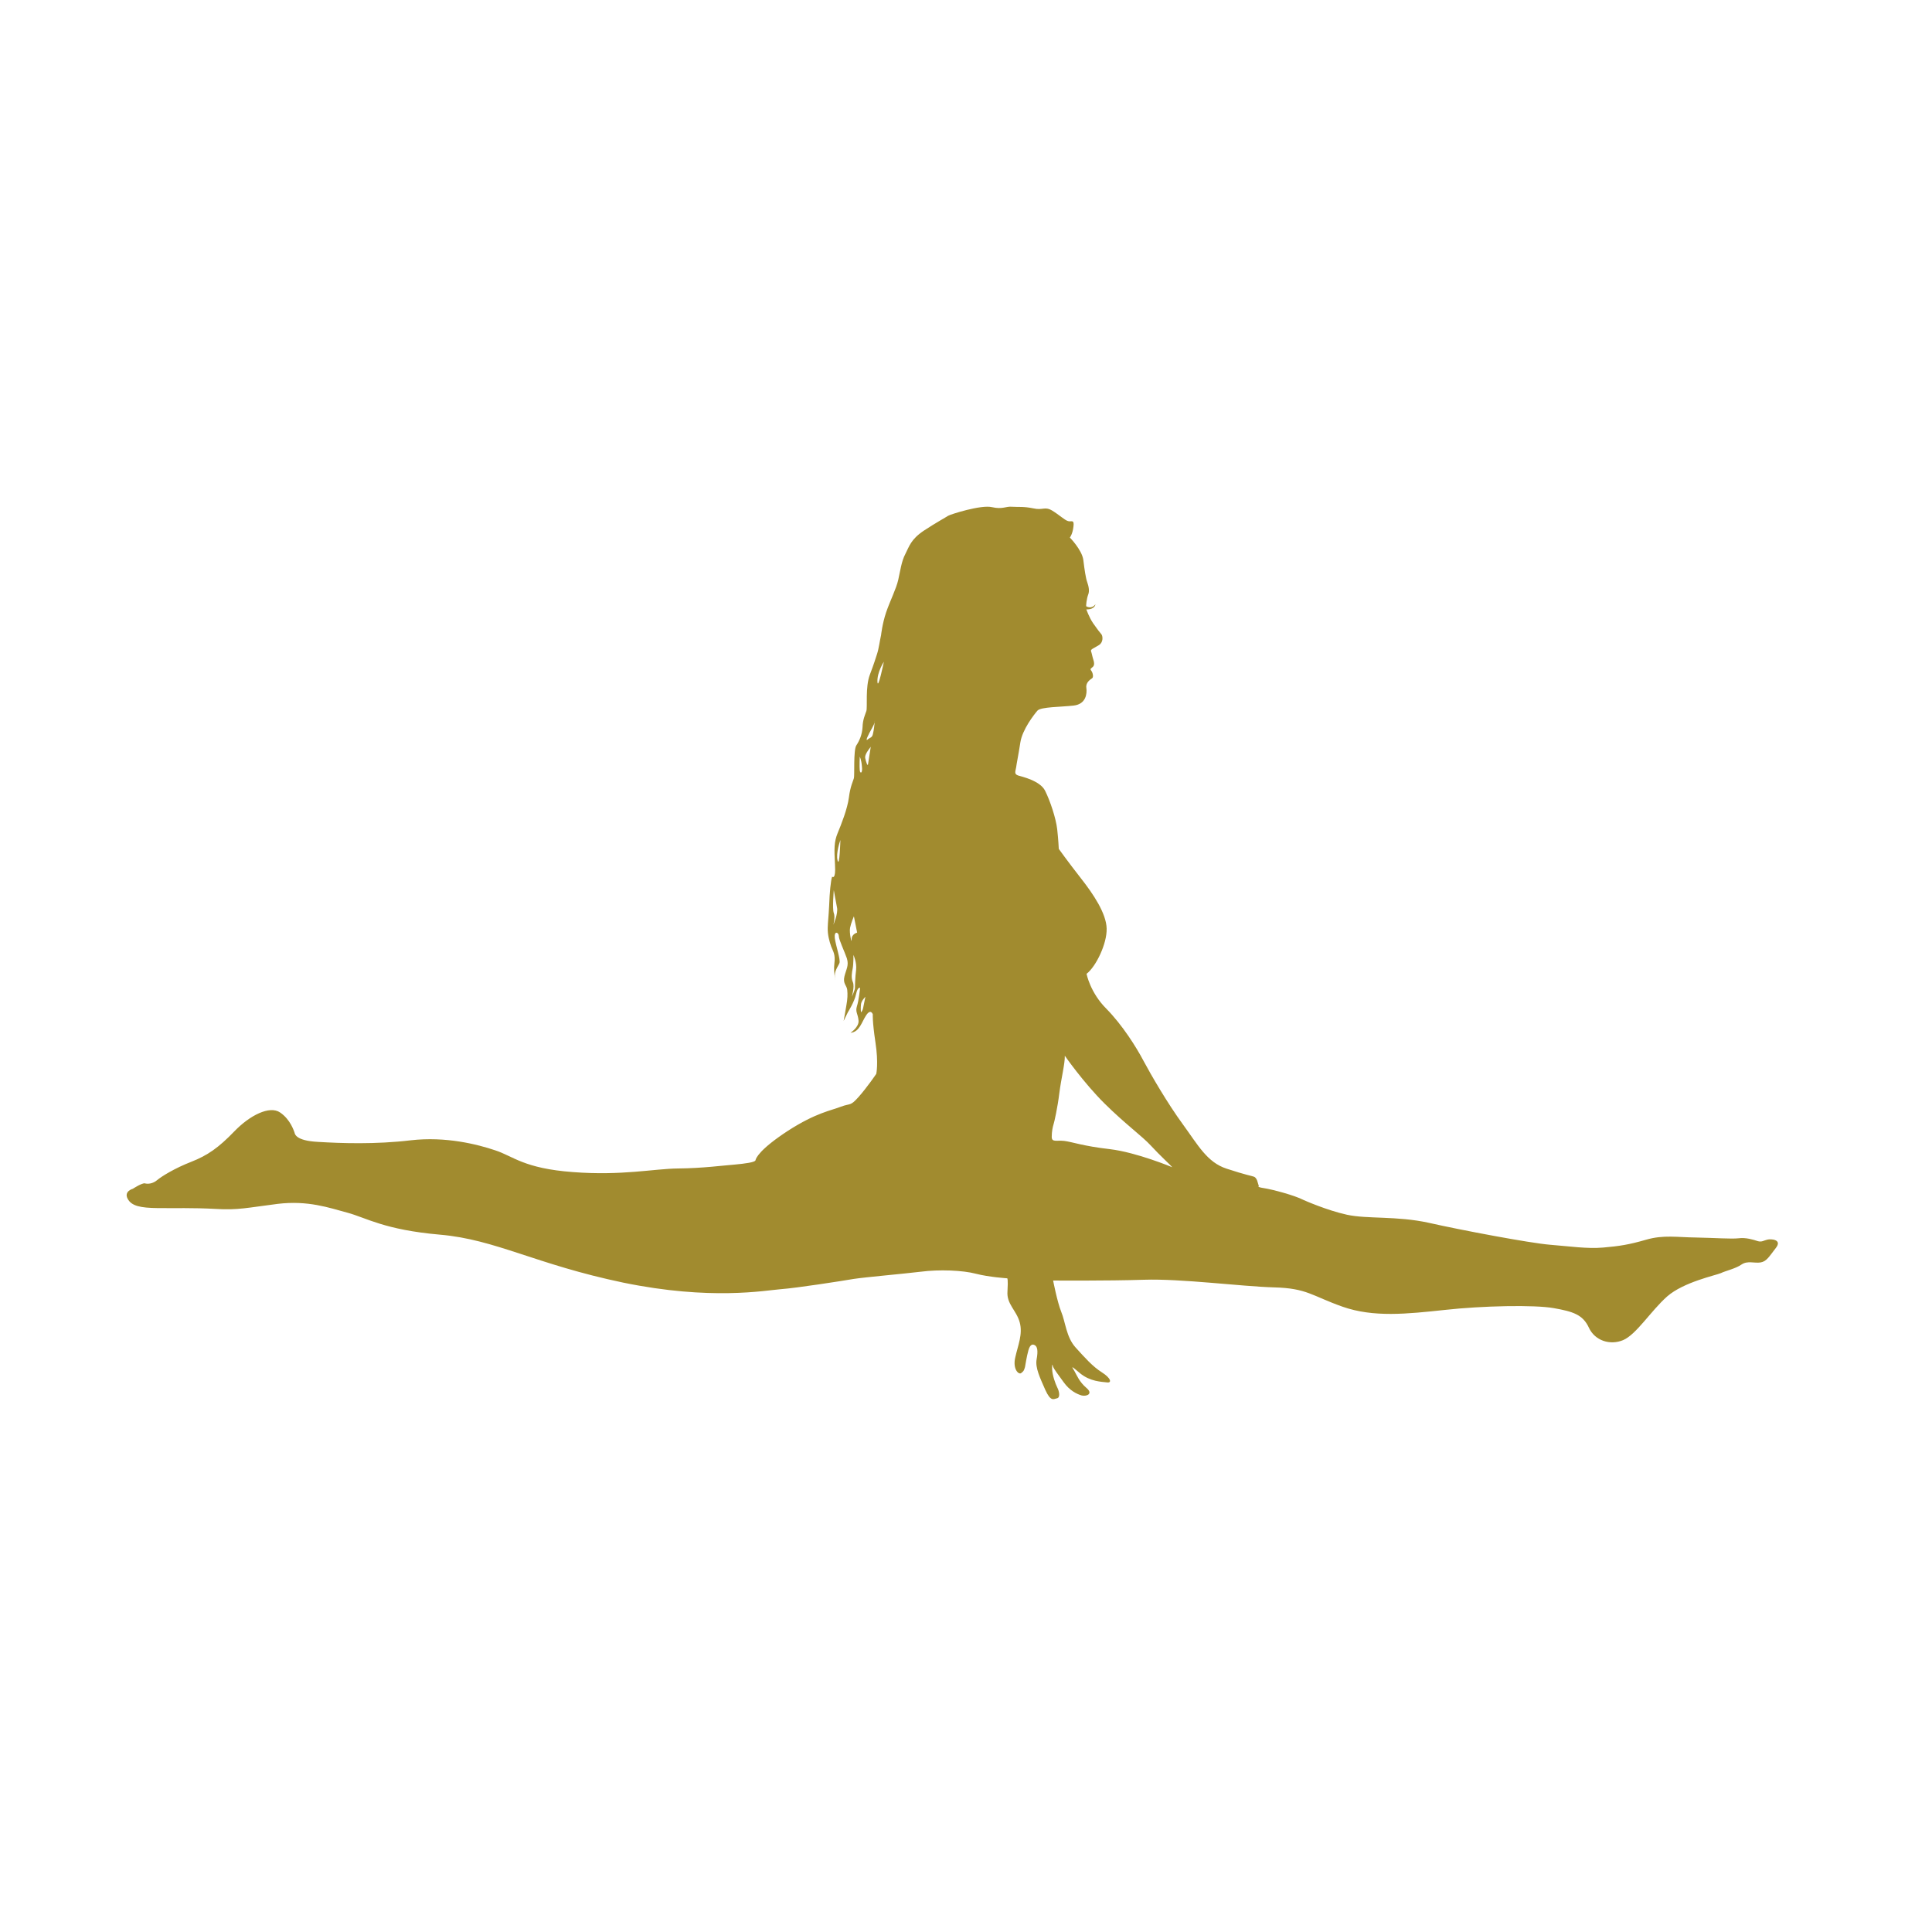 <svg xmlns="http://www.w3.org/2000/svg" xmlns:xlink="http://www.w3.org/1999/xlink" width="50" zoomAndPan="magnify" viewBox="0 0 37.5 37.5" height="50" preserveAspectRatio="xMidYMid meet" version="1.0"><defs><clipPath id="8d16dd1ea1"><path d="M 2.375 9.793 L 34.938 9.793 L 34.938 27.555 L 2.375 27.555 Z M 2.375 9.793 " clip-rule="nonzero"/></clipPath></defs><g clip-path="url(#8d16dd1ea1)"><path fill="#a18b2f" d="M 2.477 23.266 C 2.551 23.41 2.73 23.445 3.062 23.449 C 3.395 23.453 3.746 23.441 4.184 23.465 C 4.621 23.492 4.805 23.441 5.391 23.367 C 5.977 23.297 6.383 23.441 6.746 23.539 C 7.109 23.637 7.461 23.871 8.543 23.965 C 9.625 24.059 10.391 24.539 12.094 24.895 C 13.797 25.246 14.848 25.047 15.156 25.023 C 15.465 25 16.344 24.863 16.57 24.824 C 16.797 24.789 17.516 24.727 17.871 24.684 C 18.23 24.637 18.688 24.656 18.941 24.723 C 19.195 24.789 19.551 24.812 19.551 24.812 C 19.551 24.812 19.57 24.82 19.555 25.066 C 19.535 25.312 19.73 25.434 19.793 25.668 C 19.855 25.898 19.758 26.113 19.707 26.344 C 19.652 26.57 19.77 26.688 19.82 26.652 C 19.875 26.613 19.879 26.586 19.895 26.535 C 19.906 26.48 19.926 26.336 19.961 26.211 C 19.996 26.086 20.047 26.086 20.09 26.113 C 20.133 26.141 20.152 26.215 20.121 26.383 C 20.09 26.547 20.188 26.746 20.289 26.977 C 20.395 27.211 20.449 27.156 20.516 27.141 C 20.582 27.129 20.562 27.008 20.523 26.934 C 20.484 26.855 20.426 26.695 20.422 26.574 C 20.418 26.453 20.43 26.488 20.441 26.531 C 20.457 26.57 20.527 26.668 20.645 26.828 C 20.762 26.992 20.902 27.059 20.996 27.086 C 21.09 27.109 21.227 27.055 21.086 26.938 C 20.949 26.82 20.906 26.703 20.855 26.613 C 20.801 26.523 20.773 26.492 20.965 26.656 C 21.16 26.816 21.383 26.82 21.484 26.832 C 21.586 26.848 21.566 26.75 21.387 26.637 C 21.207 26.523 21.059 26.355 20.875 26.152 C 20.695 25.953 20.68 25.656 20.598 25.461 C 20.52 25.266 20.441 24.855 20.441 24.855 C 20.441 24.855 21.484 24.863 22.203 24.84 C 22.926 24.816 24.082 24.969 24.727 24.988 C 25.371 25.004 25.461 25.152 26.059 25.363 C 26.66 25.574 27.309 25.504 28.039 25.426 C 28.773 25.344 29.789 25.324 30.16 25.391 C 30.531 25.457 30.723 25.516 30.84 25.77 C 30.957 26.023 31.25 26.117 31.504 26.012 C 31.762 25.902 32.039 25.449 32.359 25.164 C 32.68 24.883 33.305 24.754 33.402 24.711 C 33.5 24.664 33.688 24.625 33.805 24.543 C 33.922 24.465 34.051 24.523 34.172 24.504 C 34.293 24.484 34.34 24.387 34.469 24.223 C 34.602 24.055 34.367 24.043 34.301 24.062 C 34.234 24.078 34.195 24.113 34.117 24.09 C 34.035 24.062 33.883 24.016 33.746 24.035 C 33.605 24.051 33.281 24.027 32.918 24.02 C 32.555 24.016 32.289 23.965 31.953 24.062 C 31.617 24.16 31.426 24.188 31.117 24.215 C 30.809 24.242 30.469 24.191 30.082 24.16 C 29.699 24.129 28.352 23.875 27.73 23.734 C 27.109 23.598 26.539 23.664 26.145 23.578 C 25.75 23.492 25.305 23.293 25.305 23.293 C 25.125 23.199 24.691 23.086 24.535 23.062 C 24.383 23.039 24.434 23.023 24.434 23.023 C 24.434 23.023 24.434 23.023 24.414 22.957 C 24.398 22.891 24.375 22.855 24.34 22.84 C 24.301 22.824 24.188 22.809 23.809 22.684 C 23.43 22.562 23.254 22.227 22.957 21.82 C 22.66 21.414 22.336 20.855 22.195 20.59 C 22.055 20.324 21.785 19.895 21.473 19.578 C 21.16 19.266 21.09 18.902 21.09 18.902 C 21.273 18.762 21.488 18.316 21.48 18.023 C 21.473 17.73 21.223 17.355 20.977 17.043 C 20.73 16.727 20.551 16.477 20.551 16.477 C 20.551 16.477 20.543 16.301 20.52 16.094 C 20.496 15.883 20.383 15.543 20.285 15.348 C 20.188 15.152 19.832 15.074 19.758 15.051 C 19.684 15.023 19.707 14.98 19.723 14.895 C 19.734 14.809 19.766 14.664 19.805 14.41 C 19.844 14.16 20.07 13.871 20.137 13.793 C 20.203 13.719 20.602 13.723 20.84 13.695 C 21.078 13.668 21.102 13.465 21.086 13.352 C 21.07 13.242 21.168 13.188 21.199 13.164 C 21.23 13.141 21.211 13.055 21.18 13.016 C 21.148 12.98 21.188 12.969 21.215 12.941 C 21.246 12.91 21.238 12.852 21.223 12.809 C 21.207 12.766 21.191 12.676 21.176 12.637 C 21.164 12.602 21.242 12.578 21.332 12.52 C 21.418 12.465 21.406 12.348 21.379 12.312 C 21.348 12.277 21.297 12.211 21.215 12.094 C 21.137 11.977 21.086 11.828 21.086 11.828 C 21.254 11.832 21.262 11.73 21.262 11.73 C 21.184 11.828 21.098 11.773 21.086 11.77 C 21.074 11.766 21.094 11.613 21.121 11.543 C 21.152 11.469 21.129 11.375 21.102 11.297 C 21.074 11.219 21.051 11.062 21.027 10.867 C 21 10.672 20.766 10.434 20.766 10.434 C 20.766 10.434 20.82 10.367 20.836 10.219 C 20.855 10.07 20.789 10.137 20.727 10.113 C 20.664 10.094 20.562 9.996 20.422 9.91 C 20.277 9.824 20.242 9.91 20.055 9.867 C 19.867 9.828 19.762 9.844 19.645 9.836 C 19.523 9.824 19.465 9.891 19.254 9.844 C 19.043 9.793 18.445 9.984 18.402 10.012 C 18.363 10.039 18.18 10.137 17.93 10.301 C 17.68 10.469 17.648 10.605 17.574 10.75 C 17.496 10.895 17.473 11.09 17.434 11.258 C 17.395 11.43 17.277 11.66 17.199 11.887 C 17.125 12.109 17.102 12.324 17.102 12.324 C 17.074 12.449 17.059 12.586 17.023 12.695 C 16.988 12.801 16.973 12.859 16.883 13.098 C 16.793 13.336 16.84 13.727 16.816 13.801 C 16.793 13.871 16.746 13.965 16.742 14.113 C 16.734 14.262 16.68 14.379 16.621 14.469 C 16.562 14.559 16.59 15.055 16.574 15.105 C 16.562 15.152 16.504 15.262 16.477 15.48 C 16.449 15.699 16.328 16.004 16.258 16.172 C 16.188 16.344 16.191 16.473 16.207 16.781 C 16.227 17.09 16.152 17.016 16.152 17.016 C 16.125 17.086 16.102 17.332 16.094 17.574 C 16.082 17.816 16.07 17.871 16.066 18.008 C 16.062 18.141 16.098 18.273 16.133 18.371 C 16.168 18.465 16.219 18.52 16.195 18.703 C 16.172 18.887 16.234 19.117 16.207 18.984 C 16.184 18.855 16.266 18.762 16.293 18.695 C 16.32 18.629 16.223 18.359 16.203 18.207 C 16.188 18.055 16.281 18.098 16.281 18.168 C 16.281 18.238 16.391 18.465 16.438 18.602 C 16.48 18.742 16.426 18.809 16.391 18.949 C 16.355 19.094 16.438 19.129 16.445 19.215 C 16.453 19.301 16.453 19.383 16.426 19.527 C 16.402 19.672 16.375 19.816 16.375 19.816 L 16.457 19.648 C 16.457 19.648 16.586 19.445 16.617 19.293 C 16.648 19.145 16.695 19.176 16.695 19.176 C 16.695 19.176 16.668 19.426 16.633 19.531 C 16.598 19.641 16.652 19.676 16.664 19.805 C 16.68 19.934 16.508 20.047 16.508 20.047 C 16.684 20.031 16.723 19.84 16.812 19.707 C 16.902 19.57 16.941 19.688 16.941 19.688 C 16.941 19.688 16.93 19.816 16.992 20.23 C 17.055 20.641 17.008 20.844 17.008 20.844 C 17.008 20.844 16.828 21.109 16.664 21.293 C 16.5 21.477 16.512 21.41 16.324 21.48 C 16.137 21.555 15.844 21.594 15.293 21.949 C 14.742 22.309 14.672 22.48 14.664 22.52 C 14.66 22.559 14.465 22.586 14.254 22.605 C 14.043 22.621 13.633 22.676 13.164 22.68 C 12.695 22.684 12.074 22.824 11.121 22.75 C 10.168 22.68 9.961 22.441 9.613 22.328 C 9.266 22.211 8.652 22.055 7.973 22.133 C 7.293 22.215 6.613 22.191 6.172 22.164 C 5.727 22.141 5.723 22.004 5.715 21.977 C 5.703 21.949 5.637 21.73 5.438 21.594 C 5.234 21.453 4.848 21.648 4.547 21.961 C 4.246 22.273 4.031 22.426 3.711 22.551 C 3.391 22.676 3.145 22.828 3.055 22.902 C 2.965 22.98 2.867 22.984 2.812 22.969 C 2.758 22.957 2.578 23.074 2.578 23.074 C 2.578 23.074 2.402 23.121 2.477 23.266 Z M 16.246 17.613 C 16.273 17.727 16.176 17.949 16.176 17.949 C 16.176 17.949 16.215 17.801 16.184 17.723 C 16.152 17.641 16.184 17.277 16.184 17.277 C 16.184 17.277 16.223 17.5 16.246 17.613 Z M 16.312 16.305 C 16.312 16.305 16.297 16.844 16.258 16.703 C 16.219 16.559 16.312 16.305 16.312 16.305 Z M 16.555 19.066 C 16.516 18.98 16.535 18.875 16.551 18.797 C 16.566 18.723 16.566 18.535 16.566 18.535 C 16.566 18.535 16.633 18.684 16.617 18.824 C 16.598 18.969 16.594 19.156 16.594 19.184 C 16.594 19.211 16.535 19.348 16.535 19.348 C 16.535 19.336 16.59 19.152 16.555 19.066 Z M 16.637 18.102 C 16.637 18.102 16.527 18.129 16.531 18.234 C 16.535 18.344 16.48 18.098 16.5 18.008 C 16.516 17.922 16.574 17.785 16.574 17.785 Z M 16.688 14.953 C 16.68 14.887 16.688 14.688 16.688 14.688 C 16.688 14.688 16.719 14.738 16.73 14.879 C 16.746 15.016 16.695 15.02 16.688 14.953 Z M 16.797 19.348 C 16.797 19.348 16.766 19.496 16.754 19.562 C 16.742 19.629 16.711 19.648 16.711 19.648 C 16.711 19.648 16.703 19.57 16.711 19.5 C 16.715 19.426 16.797 19.348 16.797 19.348 Z M 16.895 14.504 C 16.898 14.496 16.902 14.492 16.902 14.492 C 16.902 14.492 16.855 14.797 16.848 14.836 C 16.84 14.879 16.809 14.789 16.793 14.711 C 16.781 14.648 16.867 14.539 16.895 14.504 Z M 16.977 14.02 C 16.973 14.07 16.961 14.176 16.945 14.238 C 16.93 14.324 16.887 14.312 16.84 14.355 C 16.789 14.395 16.852 14.262 16.926 14.133 C 16.957 14.078 16.973 14.039 16.977 14.02 C 16.98 14 16.98 13.988 16.98 13.988 C 16.98 13.988 16.984 13.992 16.977 14.02 Z M 20.414 22.066 C 20.414 21.961 20.434 21.871 20.449 21.824 C 20.465 21.777 20.527 21.5 20.562 21.215 C 20.598 20.93 20.672 20.645 20.668 20.492 C 20.668 20.492 21.023 21.004 21.434 21.414 C 21.848 21.824 22.164 22.047 22.34 22.238 C 22.516 22.43 22.723 22.617 22.754 22.656 C 22.754 22.656 22.062 22.367 21.543 22.305 C 21.023 22.246 20.812 22.164 20.656 22.145 C 20.504 22.129 20.414 22.176 20.414 22.066 Z M 17.156 12.844 C 17.156 12.844 17.039 13.414 17.031 13.23 C 17.023 13.047 17.156 12.844 17.156 12.844 " fill-opacity="1" fill-rule="nonzero"/></g></svg>